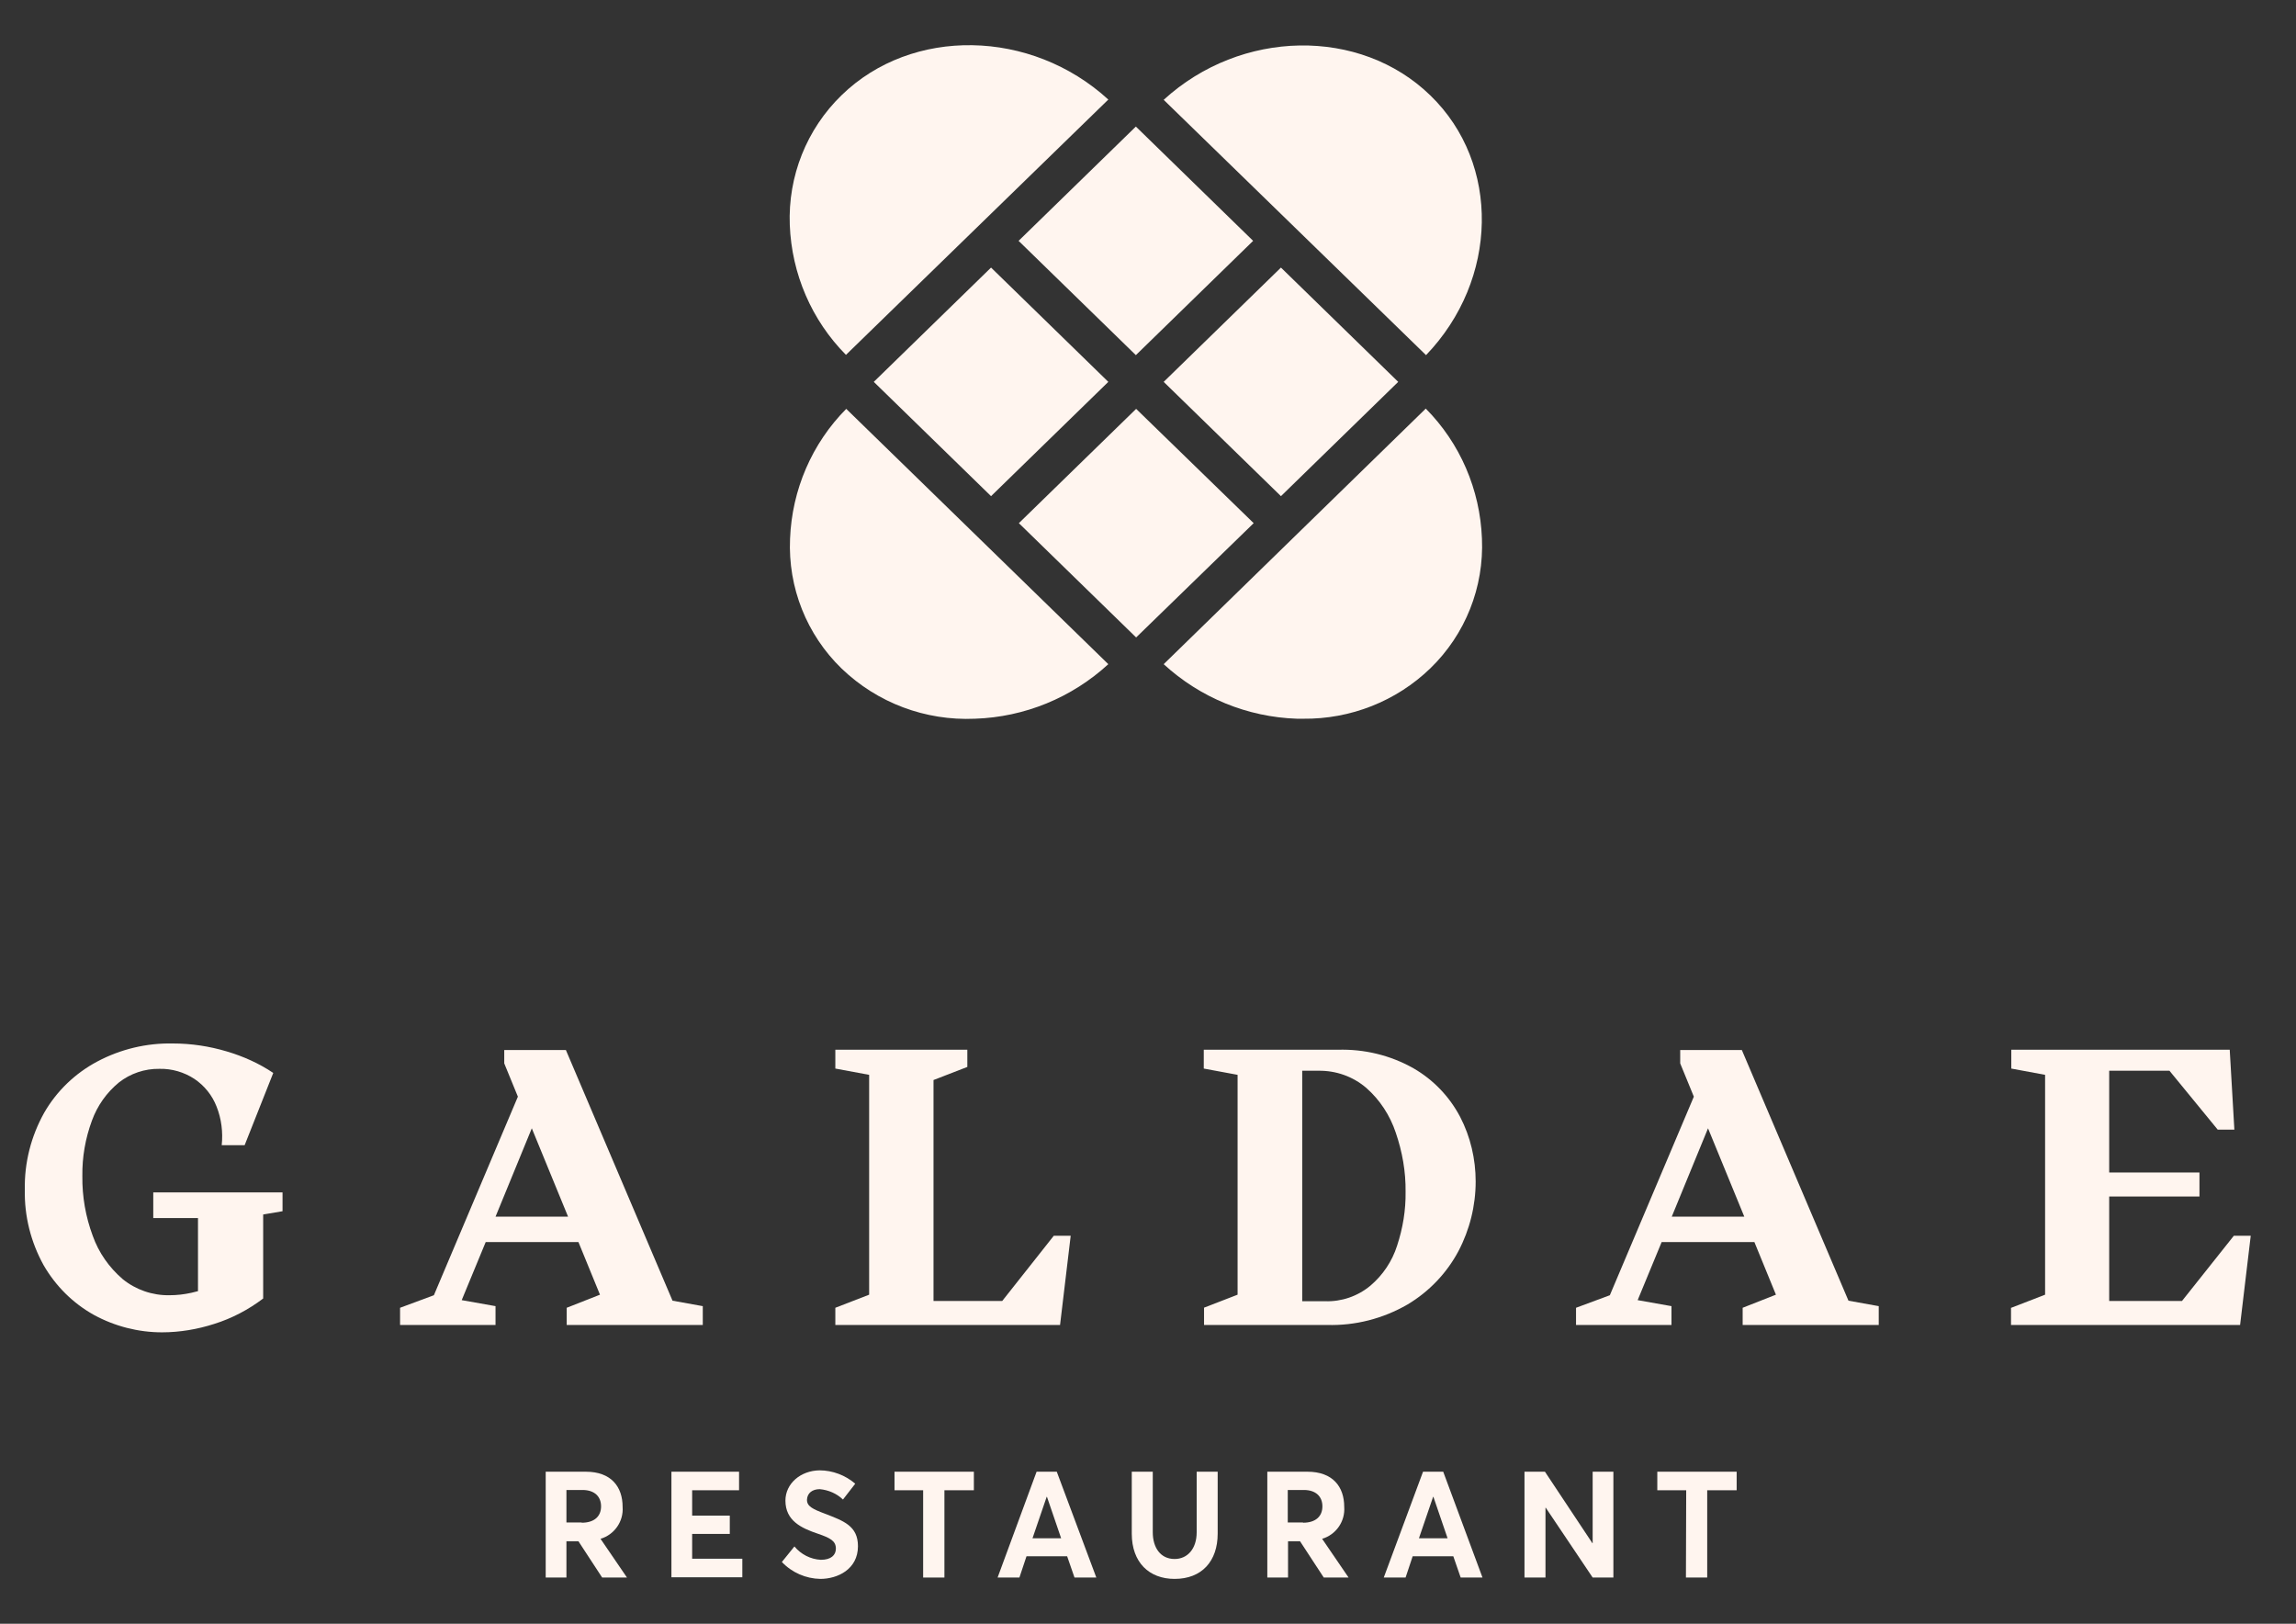 <?xml version="1.0" encoding="utf-8"?>
<!-- Generator: Adobe Illustrator 27.5.0, SVG Export Plug-In . SVG Version: 6.00 Build 0)  -->
<svg version="1.1" id="Calque_1" xmlns="http://www.w3.org/2000/svg" xmlns:xlink="http://www.w3.org/1999/xlink" x="0px" y="0px"
	 viewBox="0 0 841.9 595.3" style="enable-background:new 0 0 841.9 595.3;" xml:space="preserve">
<rect x="0" y="0" width="841.9" height="595.3" fill="#333333" stroke="none"/>
<style type="text/css">
	.st0{fill:#FFF5EF;}
</style>
<g id="Groupe_10" transform="translate(0.301 150.358)">
	<g>
		<g id="Groupe_9" transform="translate(-0.301 14)">
			<path id="Tracé_43" class="st0" d="M200.1,375.2h14.7c9.3,0,13.5,5.5,13.5,12.9c0.4,5.3-3,10.2-8.1,11.7l9.7,14.2h-9.1
				l-8.7-13.3h-4.4V414h-7.6L200.1,375.2z M213.3,393.9c4.7,0,7.1-2.4,7.1-6c0-3.6-2.4-6-6.8-6h-5.9v11.9H213.3z"/>
			<path id="Tracé_44" class="st0" d="M246.2,375.2H271v6.8h-17.2v9.3h13.8v6.7h-13.8v9.1h18.4v6.8h-26V375.2z"/>
			<path id="Tracé_45" class="st0" d="M286.7,408.3l4.6-5.7c2.4,2.9,5.9,4.7,9.7,4.9c3.7,0,5.5-1.7,5.5-4.1c0-2.8-2-3.9-6.7-5.5
				c-5.9-2-11.8-4.7-11.8-12.1c0-6.2,5.5-11,12.5-11.1c4.8,0,9.5,1.8,13.1,4.9l-4.5,5.8c-2.3-2.2-5.3-3.5-8.5-3.8
				c-2.7,0-4.6,1.4-4.7,3.9c0,2.4,2.1,3.4,6.6,5.1c6.7,2.6,12.1,4.4,12.1,11.9c0,8.5-7.5,12-13.8,12
				C295.5,414.4,290.4,412.2,286.7,408.3"/>
			<path id="Tracé_46" class="st0" d="M338.6,382H328v-6.8h29.1v6.8h-10.8v32h-7.8V382z"/>
			<path id="Tracé_47" class="st0" d="M380.1,375.2h7.4L402,414h-8l-2.7-7.8h-14.9l-2.6,7.8h-8L380.1,375.2z M389.1,399.6
				l-5.2-15.2h-0.1l-5.2,15.2H389.1z"/>
			<path id="Tracé_48" class="st0" d="M415,397.9v-22.7h7.7v22.2c0,5.6,2.8,9.8,8,9.8c4.7,0,8.1-3.7,8.1-9.8v-22.2h7.7v22.7
				c0,10.1-5.8,16.6-15.8,16.6C421.4,414.5,415,408.5,415,397.9"/>
			<path id="Tracé_49" class="st0" d="M464.7,375.2h14.7c9.3,0,13.5,5.5,13.5,12.9c0.4,5.3-3,10.2-8.1,11.7l9.7,14.2h-9.1
				l-8.7-13.3h-4.4V414h-7.6L464.7,375.2z M477.8,393.9c4.7,0,7.1-2.4,7.1-6c0-3.6-2.4-6-6.8-6h-5.9v11.9H477.8z"/>
			<path id="Tracé_50" class="st0" d="M521.8,375.2h7.4l14.4,38.8h-8l-2.7-7.8h-14.9l-2.6,7.8h-8L521.8,375.2z M530.8,399.6
				l-5.2-15.2h-0.1l-5.2,15.2H530.8z"/>
			<path id="Tracé_51" class="st0" d="M559,375.2h7.5l17.4,26.2h0.1v-26.2h7.6V414H584l-17.2-25.6h-0.1V414H559V375.2z"/>
			<path id="Tracé_52" class="st0" d="M618.3,382h-10.6v-6.8h29.1v6.8h-10.8v32h-7.8L618.3,382z"/>
			<path id="Tracé_53" class="st0" d="M34.4,317.7c-7.7-4.3-14-10.6-18.4-18.2c-4.7-8.5-7.1-18-6.9-27.7
				c-0.2-9.9,2.3-19.6,7.1-28.2c4.6-8,11.4-14.5,19.5-18.8c8.5-4.5,18-6.8,27.7-6.6c6.7,0,13.3,1,19.7,2.9
				c6.1,1.8,11.9,4.4,17.1,7.9l-10.5,26.5h-8.4c0.5-4.8-0.1-9.7-1.9-14.2c-1.6-4.1-4.4-7.6-8.1-10.1c-3.8-2.5-8.3-3.8-12.8-3.7
				c-5.4-0.1-10.7,1.7-14.9,5c-4.5,3.7-7.9,8.5-9.9,14c-2.4,6.5-3.6,13.4-3.5,20.3c-0.1,7.5,1.2,14.9,3.8,21.9
				c2.2,6.2,6,11.6,11,15.9c4.8,3.9,10.9,6,17.1,5.9c2.7,0,5.4-0.3,8.1-0.9c1.9-0.5,2.4-0.6,2.4-0.6v-26.8H56.2v-9.4h47.4v6.9
				l-7.1,1.2v30.8c-5.4,4.1-11.5,7.3-17.9,9.3c-6.2,2-12.7,3.1-19.2,3.1C50.7,324.1,42.1,321.9,34.4,317.7"/>
			<path id="Tracé_54" class="st0" d="M146.7,315.1l12.4-4.6l30.8-72.8l-5-12.2v-4.9h22.6l39.1,91.9l11.1,2v6.9h-49.9v-6.3
				l12.2-4.8l-7.9-19.3h-34l-8.8,21.3l12.4,2.2v6.9h-35V315.1z M208.3,281.7l-13.3-32.4l-13.3,32.4H208.3z"/>
			<path id="Tracé_55" class="st0" d="M306.3,315.1l12.4-4.8v-80.6l-12.4-2.3v-6.9h48.4v6.3l-12.4,4.8v81h25.2l18.9-23.9h6.2
				l-3.9,32.7h-82.4V315.1z"/>
			<path id="Tracé_56" class="st0" d="M441.4,315.1l12.4-4.8v-80.6l-12.4-2.3v-6.9h49.1c9.7-0.3,19.3,2,27.8,6.8
				c7.3,4.2,13.2,10.4,17.1,17.8c3.8,7.3,5.7,15.5,5.7,23.7c0,8.9-2.2,17.7-6.3,25.5c-4.3,8.1-10.8,14.9-18.7,19.6
				c-9,5.2-19.2,7.8-29.5,7.5h-45.1V315.1z M502.5,307c4.6-3.9,8-9,9.8-14.7c2.1-6.4,3.2-13,3.1-19.7c0.1-7.4-1.2-14.7-3.6-21.7
				c-2.1-6.3-5.8-12-10.8-16.4c-4.9-4.2-11.1-6.4-17.6-6.3h-5.9v84.5h8.4C491.9,312.9,497.8,310.9,502.5,307"/>
			<path id="Tracé_57" class="st0" d="M577.9,315.1l12.4-4.6l30.8-72.8l-5-12.2v-4.9h22.6l39.1,91.9l11.1,2v6.9H639v-6.3l12.2-4.8
				l-7.9-19.3h-34l-8.8,21.3l12.4,2.2v6.9h-35V315.1z M639.6,281.7l-13.3-32.4l-13.3,32.4H639.6z"/>
			<path id="Tracé_58" class="st0" d="M737.5,315.1l12.4-4.8v-80.6l-12.4-2.3v-6.9h80.1l1.7,29.3h-6.1l-17.7-21.6h-22.1v37.3h33.1
				v8.8h-33.1v38.3h26.7l19-23.9h6.2l-3.9,32.7h-84V315.1z"/>
		</g>
	</g>
</g>
<g id="Groupe_23" transform="translate(126 0)">
	<g>
		<g id="Groupe_22" transform="translate(0 0)">
			<path id="Tracé_103" class="st0" d="M300.7,243.5c13.4,12.3,30.7,19.4,48.9,20c0.7,0,1.4,0,2.2,0c17.4,0.2,34.2-6.4,46.7-18.5
				c12.8-12.4,19.7-29.7,18.9-47.6c-0.7-17.9-8-34.9-20.6-47.6L300.7,243.5z"/>
			<path id="Tracé_104" class="st0" d="M280.4,36.5c-28.3-25.9-72-26.7-97.8-1.6c-12.8,12.4-19.7,29.7-19,47.6
				c0.7,17.9,8,34.9,20.6,47.6L280.4,36.5z"/>
			<path id="Tracé_105" class="st0" d="M182.6,245.1c13.1,12.6,30.7,19.2,48.9,18.4c18.2-0.6,35.5-7.7,48.9-20l-50-48.7l-46.1-44.9
				c-12.6,12.7-19.9,29.7-20.6,47.6C162.9,215.4,169.8,232.7,182.6,245.1"/>
			<path id="Tracé_106" class="st0" d="M398.5,35c-25.8-25.1-69.5-24.3-97.8,1.6l96.2,93.6C423.5,102.5,424.3,60,398.5,35"/>
			<path id="Tracé_107" class="st0" d="M237.4,98.1l-43,41.9l43,41.9l43-41.9L237.4,98.1z"/>
			<path id="Tracé_108" class="st0" d="M312.1,170.8l-21.5-20.9l-43,41.9l43,41.9l43.1-41.9L312.1,170.8z"/>
			<path id="Tracé_109" class="st0" d="M290.5,130.2l43-41.9l-43-41.9l-43,41.9L290.5,130.2z"/>
			<path id="Tracé_110" class="st0" d="M343.7,98.1l-43,41.9l43,41.9l43-41.9L343.7,98.1z"/>
		</g>
	</g>
</g>
</svg>

